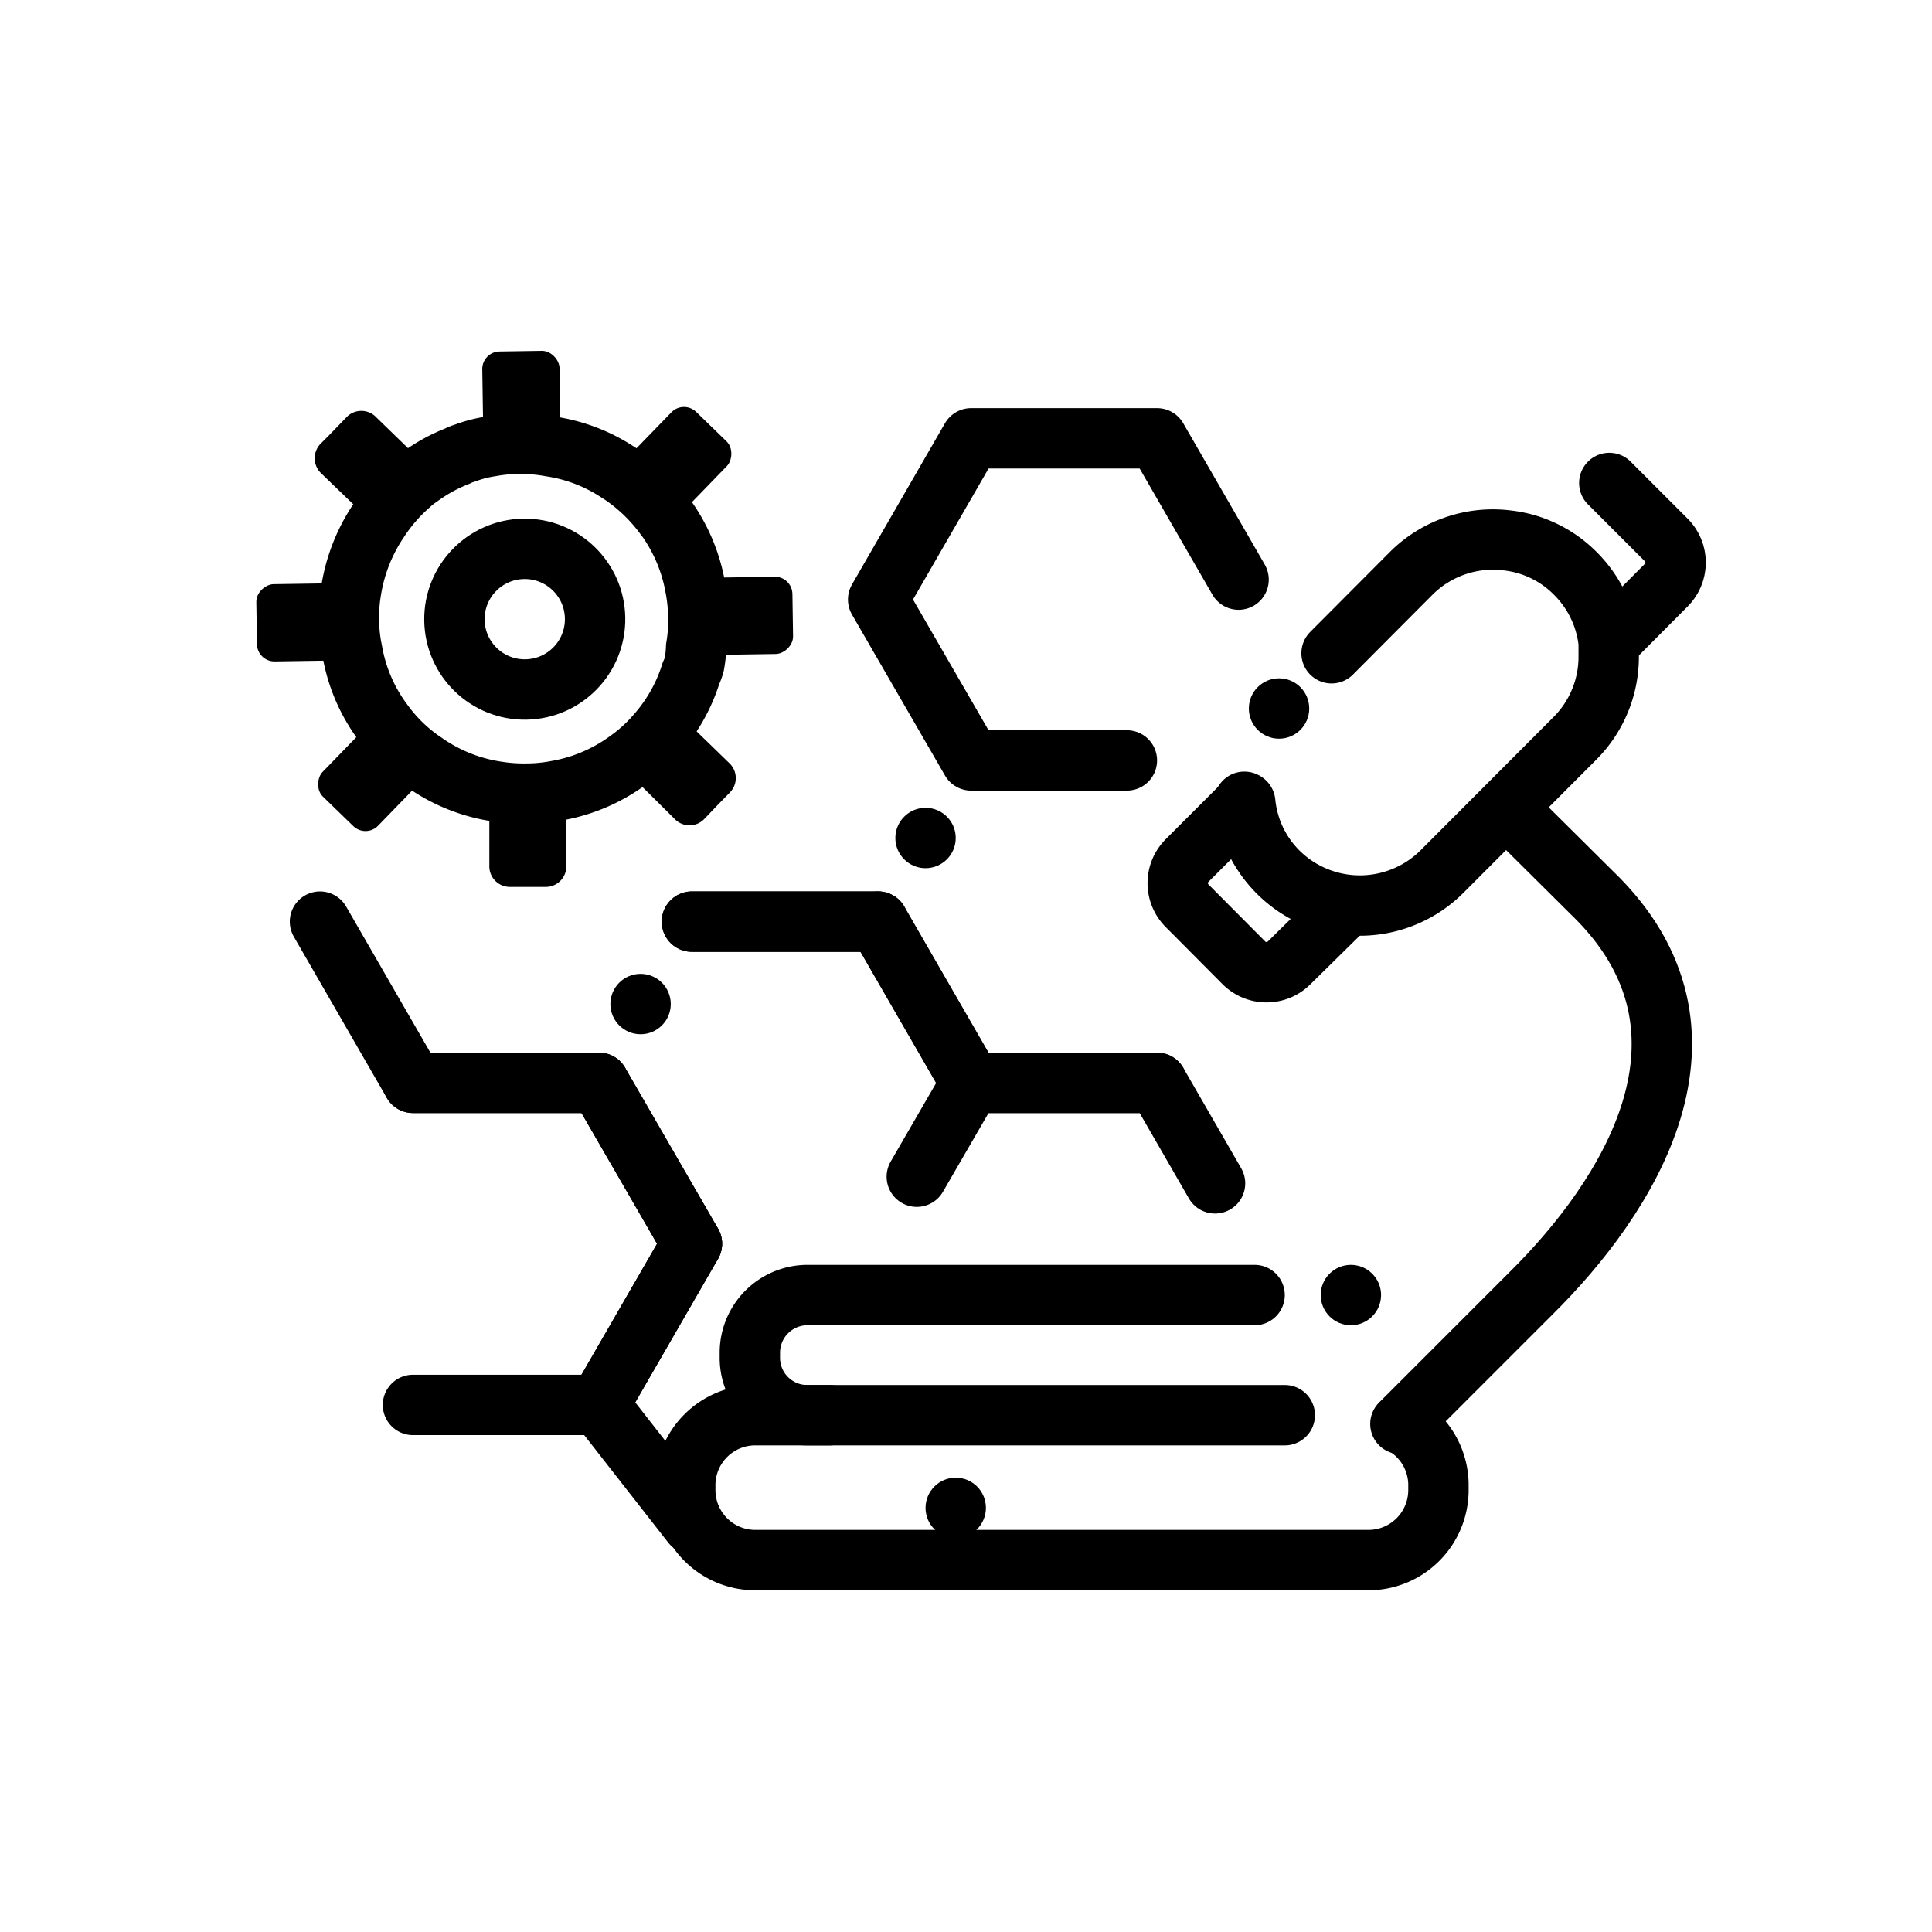 <?xml version="1.0" encoding="utf-8"?>
<svg width="800px" height="800px" viewBox="0 0 64 64" id="Layer_1" data-name="Layer 1" xmlns="http://www.w3.org/2000/svg"><defs><style>.cls-1{fill:none;stroke:#000000;stroke-linecap:round;stroke-linejoin:round;stroke-width:2px;}</style></defs><title>cells, molecule, science, biology, microscope, lab</title><line class="cls-1" x1="22.92" y1="41.2" x2="19.84" y2="35.87"/><polyline class="cls-1" points="22.92 30.53 29.08 30.53 32.16 35.87"/><polyline class="cls-1" points="30.37 38.98 32.17 35.87 38.33 35.87 40.25 39.2"/><polyline class="cls-1" points="22.92 50.48 19.84 46.54 22.92 41.2"/><polyline class="cls-1" points="13.68 35.87 19.84 35.87 22.92 41.2 19.84 46.54 13.68 46.54"/><polyline class="cls-1" points="37.33 25.19 32.17 25.19 29.09 19.86 32.17 14.52 38.33 14.52 41.03 19.2"/><polyline class="cls-1" points="38.33 35.87 32.17 35.87 29.09 30.53"/><line class="cls-1" x1="29.09" y1="30.53" x2="22.92" y2="30.53"/><polyline class="cls-1" points="19.84 35.87 13.68 35.87 10.6 30.53"/><circle cx="30.66" cy="27.76" r="1"/><circle cx="31.66" cy="49.95" r="1"/><circle cx="21.22" cy="33.26" r="1"/><path class="cls-1" d="M44.11,21.64,46.74,19a3.83,3.83,0,0,1,3.17-1.1A3.76,3.76,0,0,1,52.19,19a3.82,3.82,0,0,1,1.1,2.29q0,.22,0,.44a3.82,3.82,0,0,1-1.12,2.73l-4.39,4.4a3.85,3.85,0,0,1-6.56-2.3"/><path class="cls-1" d="M44.63,30,42.7,31.9a1.06,1.06,0,0,1-1.49,0L39.32,30a1.06,1.06,0,0,1,0-1.49l1.93-1.93A3.82,3.82,0,0,0,44.63,30Z"/><path class="cls-1" d="M53.31,16l1.89,1.89a1.06,1.06,0,0,1,0,1.49l-1.9,1.91"/><path class="cls-1" d="M49.91,26.77l2.82,2.8c4.81,4.62,1.14,10.15-2,13.26l-4.34,4.34"/><path class="cls-1" d="M42.56,46.88H26.74A1.9,1.9,0,0,1,24.84,45V44.8a1.91,1.91,0,0,1,1.9-1.9H41.56"/><path class="cls-1" d="M46.42,47.15a2.32,2.32,0,0,1,1.23,2v.22a2.32,2.32,0,0,1-2.3,2.31H25a2.32,2.32,0,0,1-2.3-2.31v-.22A2.32,2.32,0,0,1,25,46.88h2.48"/><circle cx="42.37" cy="23.47" r="1"/><circle cx="44.75" cy="42.9" r="1"/><path class="cls-1" d="M22.89,22.3a5.49,5.49,0,0,1-.71,1.47,5.55,5.55,0,0,1-.47.6,5.25,5.25,0,0,1-.91.82,5.61,5.61,0,0,1-2.34,1,5.33,5.33,0,0,1-1,.1,5.72,5.72,0,0,1-1-.07,5.59,5.59,0,0,1-2.37-.94h0a5.42,5.42,0,0,1-1.42-1.37,5.5,5.5,0,0,1-1-2.34h0a5,5,0,0,1-.11-1,5.1,5.1,0,0,1,.07-1,5.76,5.76,0,0,1,.93-2.35,5.65,5.65,0,0,1,1-1.15,2.4,2.4,0,0,1,.34-.27,5.39,5.39,0,0,1,1.25-.69,1.28,1.28,0,0,1,.25-.1,4.14,4.14,0,0,1,.84-.22,5.56,5.56,0,0,1,2,0h0a5.52,5.52,0,0,1,2.1.77l.25.16a5.79,5.79,0,0,1,1.43,1.38l.07.09a5.63,5.63,0,0,1,.94,2.25,5.33,5.33,0,0,1,.1,1,4.91,4.91,0,0,1-.07,1h0A3.8,3.8,0,0,1,23,22,1.56,1.56,0,0,1,22.89,22.3Z"/><circle class="cls-1" cx="17.38" cy="20.51" r="2.33" transform="translate(-0.31 0.27) rotate(-0.88)"/><rect x="15.99" y="11.63" width="2.56" height="3.3" rx="0.58" ry="0.58" transform="translate(-0.2 0.27) rotate(-0.88)"/><path d="M13.88,16.09l-.08.1L13,17a.7.7,0,0,1-.37.2.67.67,0,0,1-.6-.18l-1.39-1.34a.69.69,0,0,1,0-1l.22-.22.61-.63a.68.68,0,0,1,1,0l1.38,1.34a.68.68,0,0,1,.19.61A.63.63,0,0,1,13.88,16.09Z"/><rect x="8.87" y="18.97" width="2.56" height="3.3" rx="0.58" ry="0.58" transform="translate(-10.31 31.08) rotate(-90.88)"/><rect x="11.07" y="24.05" width="2.56" height="3.3" rx="0.58" ry="0.58" transform="translate(3.32 52.74) rotate(-135.87)"/><path d="M18.76,26.76l0,1.93a.68.68,0,0,1-.67.69l-1.19,0a.68.68,0,0,1-.69-.67l0-1.93a.68.68,0,0,1,.29-.56.62.62,0,0,1,.39-.13l1.19,0a.62.62,0,0,1,.39.12A.68.68,0,0,1,18.76,26.76Z"/><path d="M24.17,26.26l-.4.41-.43.45a.68.68,0,0,1-1,0L21,25.79a.68.68,0,0,1-.2-.6.62.62,0,0,1,.18-.37l.73-.74.11-.11a.66.66,0,0,1,.37-.2.7.7,0,0,1,.6.18l1.39,1.35A.68.68,0,0,1,24.17,26.26Z"/><rect x="23.34" y="18.75" width="2.56" height="3.3" rx="0.58" ry="0.58" transform="translate(44.63 -4.53) rotate(89.12)"/><rect x="21.14" y="13.67" width="2.56" height="3.3" rx="0.58" ry="0.58" transform="translate(16.99 -11.29) rotate(44.13)"/></svg>